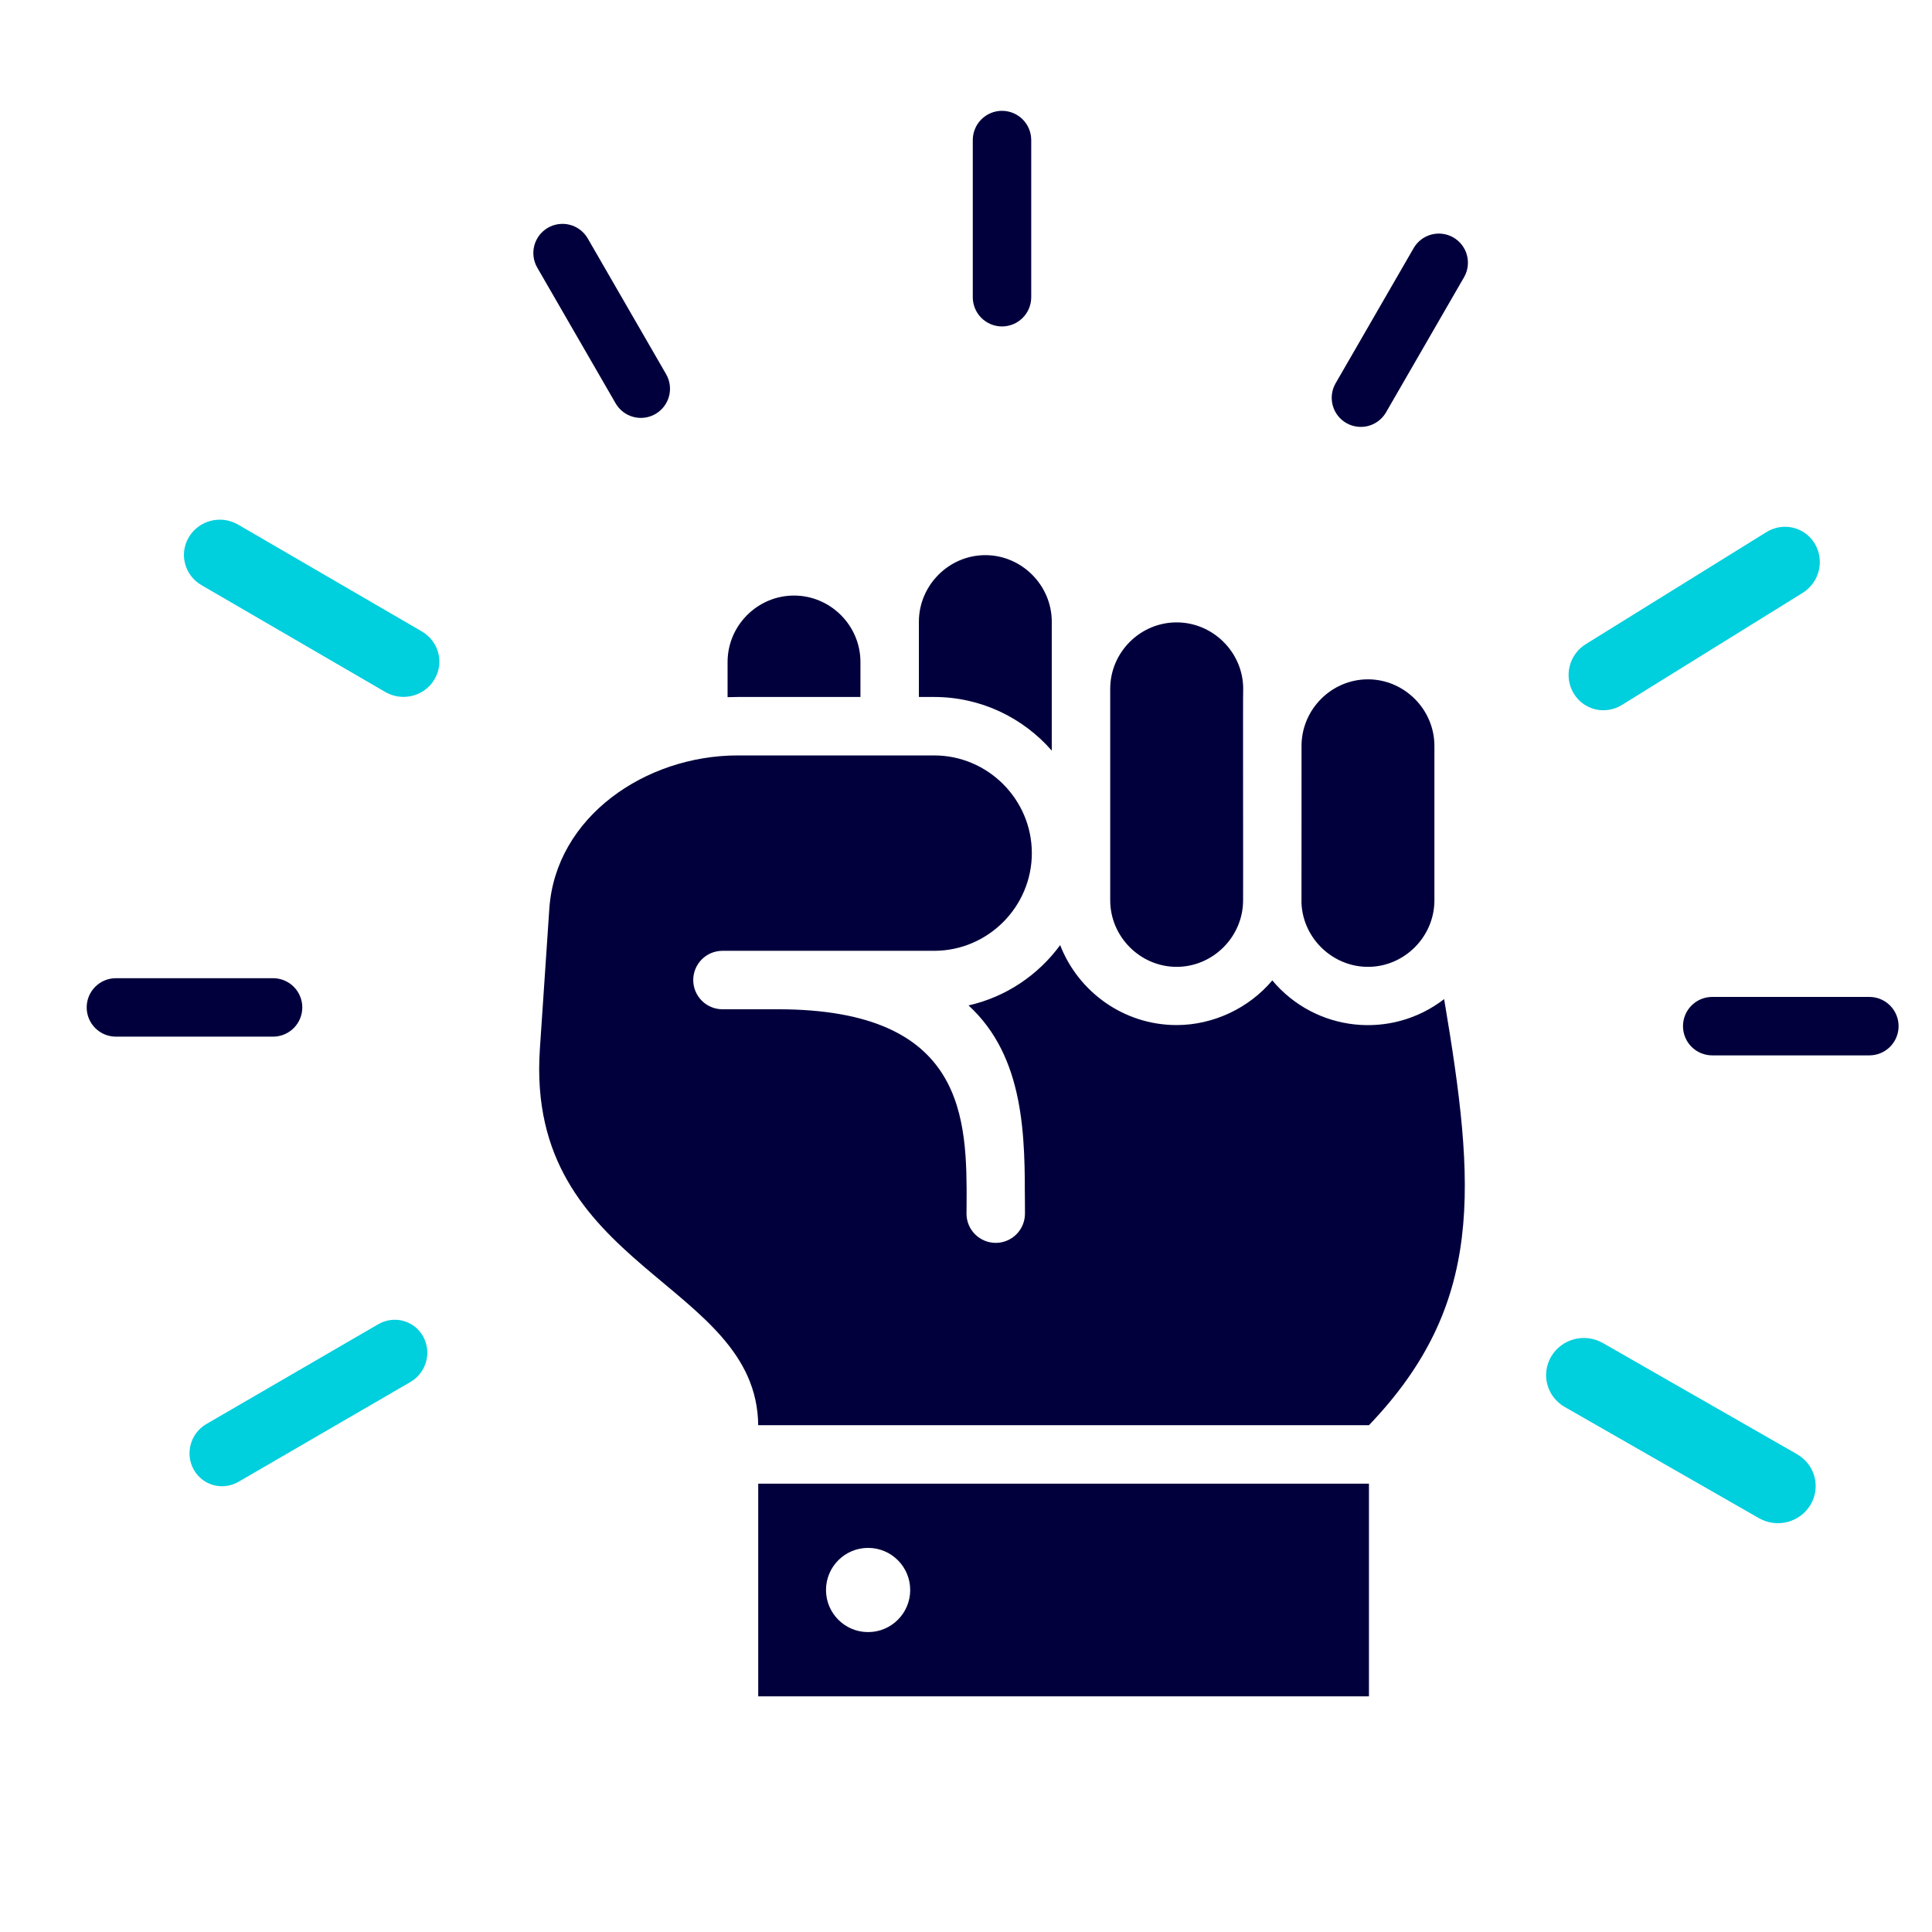 <svg xmlns="http://www.w3.org/2000/svg" width="143" height="143" viewBox="0 0 143 143" fill="none"><path fill-rule="evenodd" clip-rule="evenodd" d="M101.325 109.816V125.556H56.121V109.816H101.325ZM96.332 66.868C96.456 69.471 98.646 71.563 101.253 71.563C103.948 71.563 106.17 69.332 106.17 66.638V55.208C106.17 52.514 103.949 50.282 101.253 50.282C98.553 50.282 96.335 52.507 96.335 55.208L96.332 66.868ZM82.174 50.984V66.637C82.174 69.332 84.396 71.563 87.091 71.563C89.787 71.563 92.009 69.332 92.009 66.637C92.024 66.637 91.989 50.984 92.017 50.984C92.017 48.289 89.785 46.067 87.091 46.067C84.391 46.067 82.174 48.284 82.174 50.984ZM68.013 46.016V51.588H69.142C72.608 51.588 75.727 53.128 77.848 55.558V46.016C77.848 43.321 75.627 41.09 72.931 41.09C70.236 41.09 68.013 43.322 68.013 46.016ZM54.603 51.588H63.687V48.999C63.687 46.298 61.47 44.081 58.77 44.081C56.07 44.081 53.853 46.298 53.853 48.998V51.602C54.103 51.593 54.353 51.588 54.603 51.588ZM128.935 41.545C129.43 41.264 130.017 41.189 130.566 41.338C131.116 41.486 131.585 41.846 131.87 42.339C132.156 42.832 132.235 43.418 132.09 43.969C131.946 44.52 131.589 44.991 131.099 45.28L121.024 51.096C120.53 51.378 119.943 51.453 119.393 51.304C118.844 51.155 118.375 50.795 118.089 50.303C117.804 49.81 117.725 49.224 117.87 48.673C118.014 48.122 118.371 47.651 118.861 47.362L128.935 41.545ZM18 108.972C17.505 109.249 16.921 109.319 16.374 109.168C15.828 109.017 15.363 108.657 15.081 108.165C14.798 107.674 14.721 107.091 14.866 106.543C15.01 105.994 15.365 105.525 15.854 105.237L25.928 99.421C26.422 99.144 27.006 99.074 27.553 99.225C28.099 99.376 28.564 99.736 28.847 100.228C29.129 100.719 29.206 101.302 29.062 101.851C28.917 102.399 28.562 102.868 28.074 103.156L18 108.972ZM8.579 76.729C8.005 76.729 7.455 76.501 7.05 76.095C6.644 75.689 6.416 75.139 6.416 74.566C6.416 73.992 6.644 73.442 7.05 73.036C7.455 72.63 8.005 72.403 8.579 72.403H20.212C20.785 72.403 21.335 72.63 21.741 73.036C22.147 73.442 22.375 73.992 22.375 74.566C22.375 75.139 22.147 75.689 21.741 76.095C21.335 76.501 20.785 76.729 20.212 76.729H8.579ZM16.538 44.08C16.047 43.79 15.691 43.319 15.546 42.768C15.402 42.217 15.481 41.632 15.766 41.139C16.052 40.646 16.52 40.286 17.07 40.137C17.62 39.989 18.206 40.063 18.701 40.345L28.775 46.161C29.266 46.45 29.622 46.922 29.767 47.473C29.912 48.023 29.833 48.609 29.547 49.102C29.262 49.595 28.793 49.955 28.243 50.104C27.693 50.252 27.107 50.178 26.612 49.896L16.538 44.08ZM104.651 18.334C104.942 17.85 105.41 17.5 105.956 17.358C106.502 17.216 107.082 17.294 107.571 17.576C108.06 17.857 108.419 18.318 108.571 18.861C108.724 19.404 108.657 19.985 108.386 20.48L102.57 30.554C102.279 31.037 101.811 31.387 101.265 31.529C100.719 31.671 100.139 31.593 99.65 31.312C99.161 31.031 98.802 30.569 98.649 30.026C98.497 29.483 98.563 28.902 98.835 28.408L104.651 18.334ZM39.758 19.795C39.477 19.3 39.402 18.714 39.551 18.164C39.699 17.614 40.059 17.146 40.552 16.86C41.045 16.575 41.631 16.496 42.182 16.64C42.733 16.785 43.204 17.141 43.493 17.632L49.309 27.706C49.591 28.201 49.666 28.787 49.517 29.337C49.368 29.887 49.008 30.356 48.516 30.641C48.023 30.927 47.437 31.006 46.886 30.861C46.335 30.716 45.864 30.36 45.575 29.869L39.758 19.795ZM72.002 10.366C72.002 9.793 72.23 9.242 72.635 8.837C73.041 8.431 73.591 8.203 74.165 8.203C74.739 8.203 75.289 8.431 75.695 8.837C76.1 9.242 76.328 9.793 76.328 10.366V21.999C76.328 22.572 76.1 23.123 75.695 23.528C75.289 23.934 74.739 24.162 74.165 24.162C73.591 24.162 73.041 23.934 72.635 23.528C72.23 23.123 72.002 22.572 72.002 21.999V10.366ZM130.397 106.438C130.88 106.729 131.231 107.197 131.372 107.743C131.514 108.289 131.436 108.869 131.155 109.358C130.874 109.847 130.412 110.206 129.869 110.358C129.326 110.511 128.745 110.444 128.251 110.173L118.177 104.357C117.693 104.066 117.343 103.598 117.201 103.052C117.06 102.506 117.138 101.926 117.419 101.437C117.7 100.948 118.161 100.589 118.704 100.436C119.247 100.284 119.828 100.35 120.323 100.622L130.397 106.438ZM138.364 73.789C138.938 73.789 139.488 74.017 139.894 74.423C140.299 74.828 140.527 75.378 140.527 75.952C140.527 76.526 140.299 77.076 139.894 77.482C139.488 77.887 138.938 78.115 138.364 78.115H126.732C126.158 78.115 125.608 77.887 125.202 77.482C124.797 77.076 124.569 76.526 124.569 75.952C124.569 75.378 124.797 74.828 125.202 74.423C125.608 74.017 126.158 73.789 126.732 73.789H138.364ZM56.12 105.49C56.002 94.775 38.859 93.998 39.959 77.652L40.658 67.271C41.117 60.462 47.778 55.914 54.603 55.914H69.142C73.119 55.914 76.373 59.168 76.373 63.145C76.373 67.122 73.119 70.376 69.142 70.376H53.474C52.901 70.376 52.351 70.603 51.945 71.009C51.539 71.415 51.311 71.965 51.311 72.539C51.311 73.112 51.539 73.663 51.945 74.068C52.351 74.474 52.901 74.702 53.474 74.702H57.564C71.577 74.702 71.56 82.891 71.547 89.182C71.542 91.4 71.537 86.006 71.537 89.83C71.537 90.404 71.765 90.954 72.171 91.36C72.577 91.765 73.127 91.993 73.701 91.993C74.274 91.993 74.824 91.765 75.23 91.36C75.636 90.954 75.864 90.404 75.864 89.83C75.864 85.578 75.853 90.964 75.856 89.182C75.866 84.183 75.878 78.262 71.688 74.418C74.452 73.793 76.845 72.172 78.469 69.955C79.811 73.408 83.175 75.872 87.087 75.872C89.793 75.872 92.431 74.633 94.172 72.566C97.38 76.393 102.982 76.967 106.89 73.951C109.231 87.843 109.906 96.529 101.324 105.49L56.12 105.49ZM64.254 114.57C62.533 114.57 61.138 115.965 61.138 117.686C61.138 119.407 62.533 120.802 64.254 120.802C65.975 120.802 67.37 119.407 67.37 117.686C67.37 115.965 65.975 114.57 64.254 114.57Z" fill="#01003C"></path><path d="M134.323 40.241C135.068 41.486 134.668 43.11 133.425 43.883L120.063 52.17C118.82 52.943 117.22 52.564 116.476 51.319C115.731 50.074 116.13 48.45 117.373 47.678L130.736 39.39C131.979 38.618 133.579 38.996 134.323 40.241Z" fill="#00CFDD"></path><path d="M134.008 111.377C133.228 112.689 131.525 113.132 130.188 112.368L115.827 104.146C114.49 103.381 114.039 101.711 114.819 100.398C115.6 99.086 117.303 98.643 118.64 99.407L133.001 107.629C134.338 108.394 134.789 110.064 134.008 111.377Z" fill="#00CFDD"></path><path d="M31.314 98.914C31.975 100.097 31.558 101.603 30.376 102.291L17.669 109.669C16.487 110.357 15.003 109.96 14.341 108.776C13.68 107.593 14.097 106.087 15.279 105.399L27.986 98.021C29.168 97.334 30.653 97.731 31.314 98.914Z" fill="#00CFDD"></path><path d="M32.149 50.3C31.4 51.541 29.778 51.952 28.513 51.217L14.92 43.314C13.654 42.579 13.237 40.989 13.986 39.747C14.736 38.505 16.357 38.094 17.623 38.829L31.216 46.733C32.481 47.467 32.899 49.058 32.149 50.3Z" fill="#00CFDD"></path></svg>